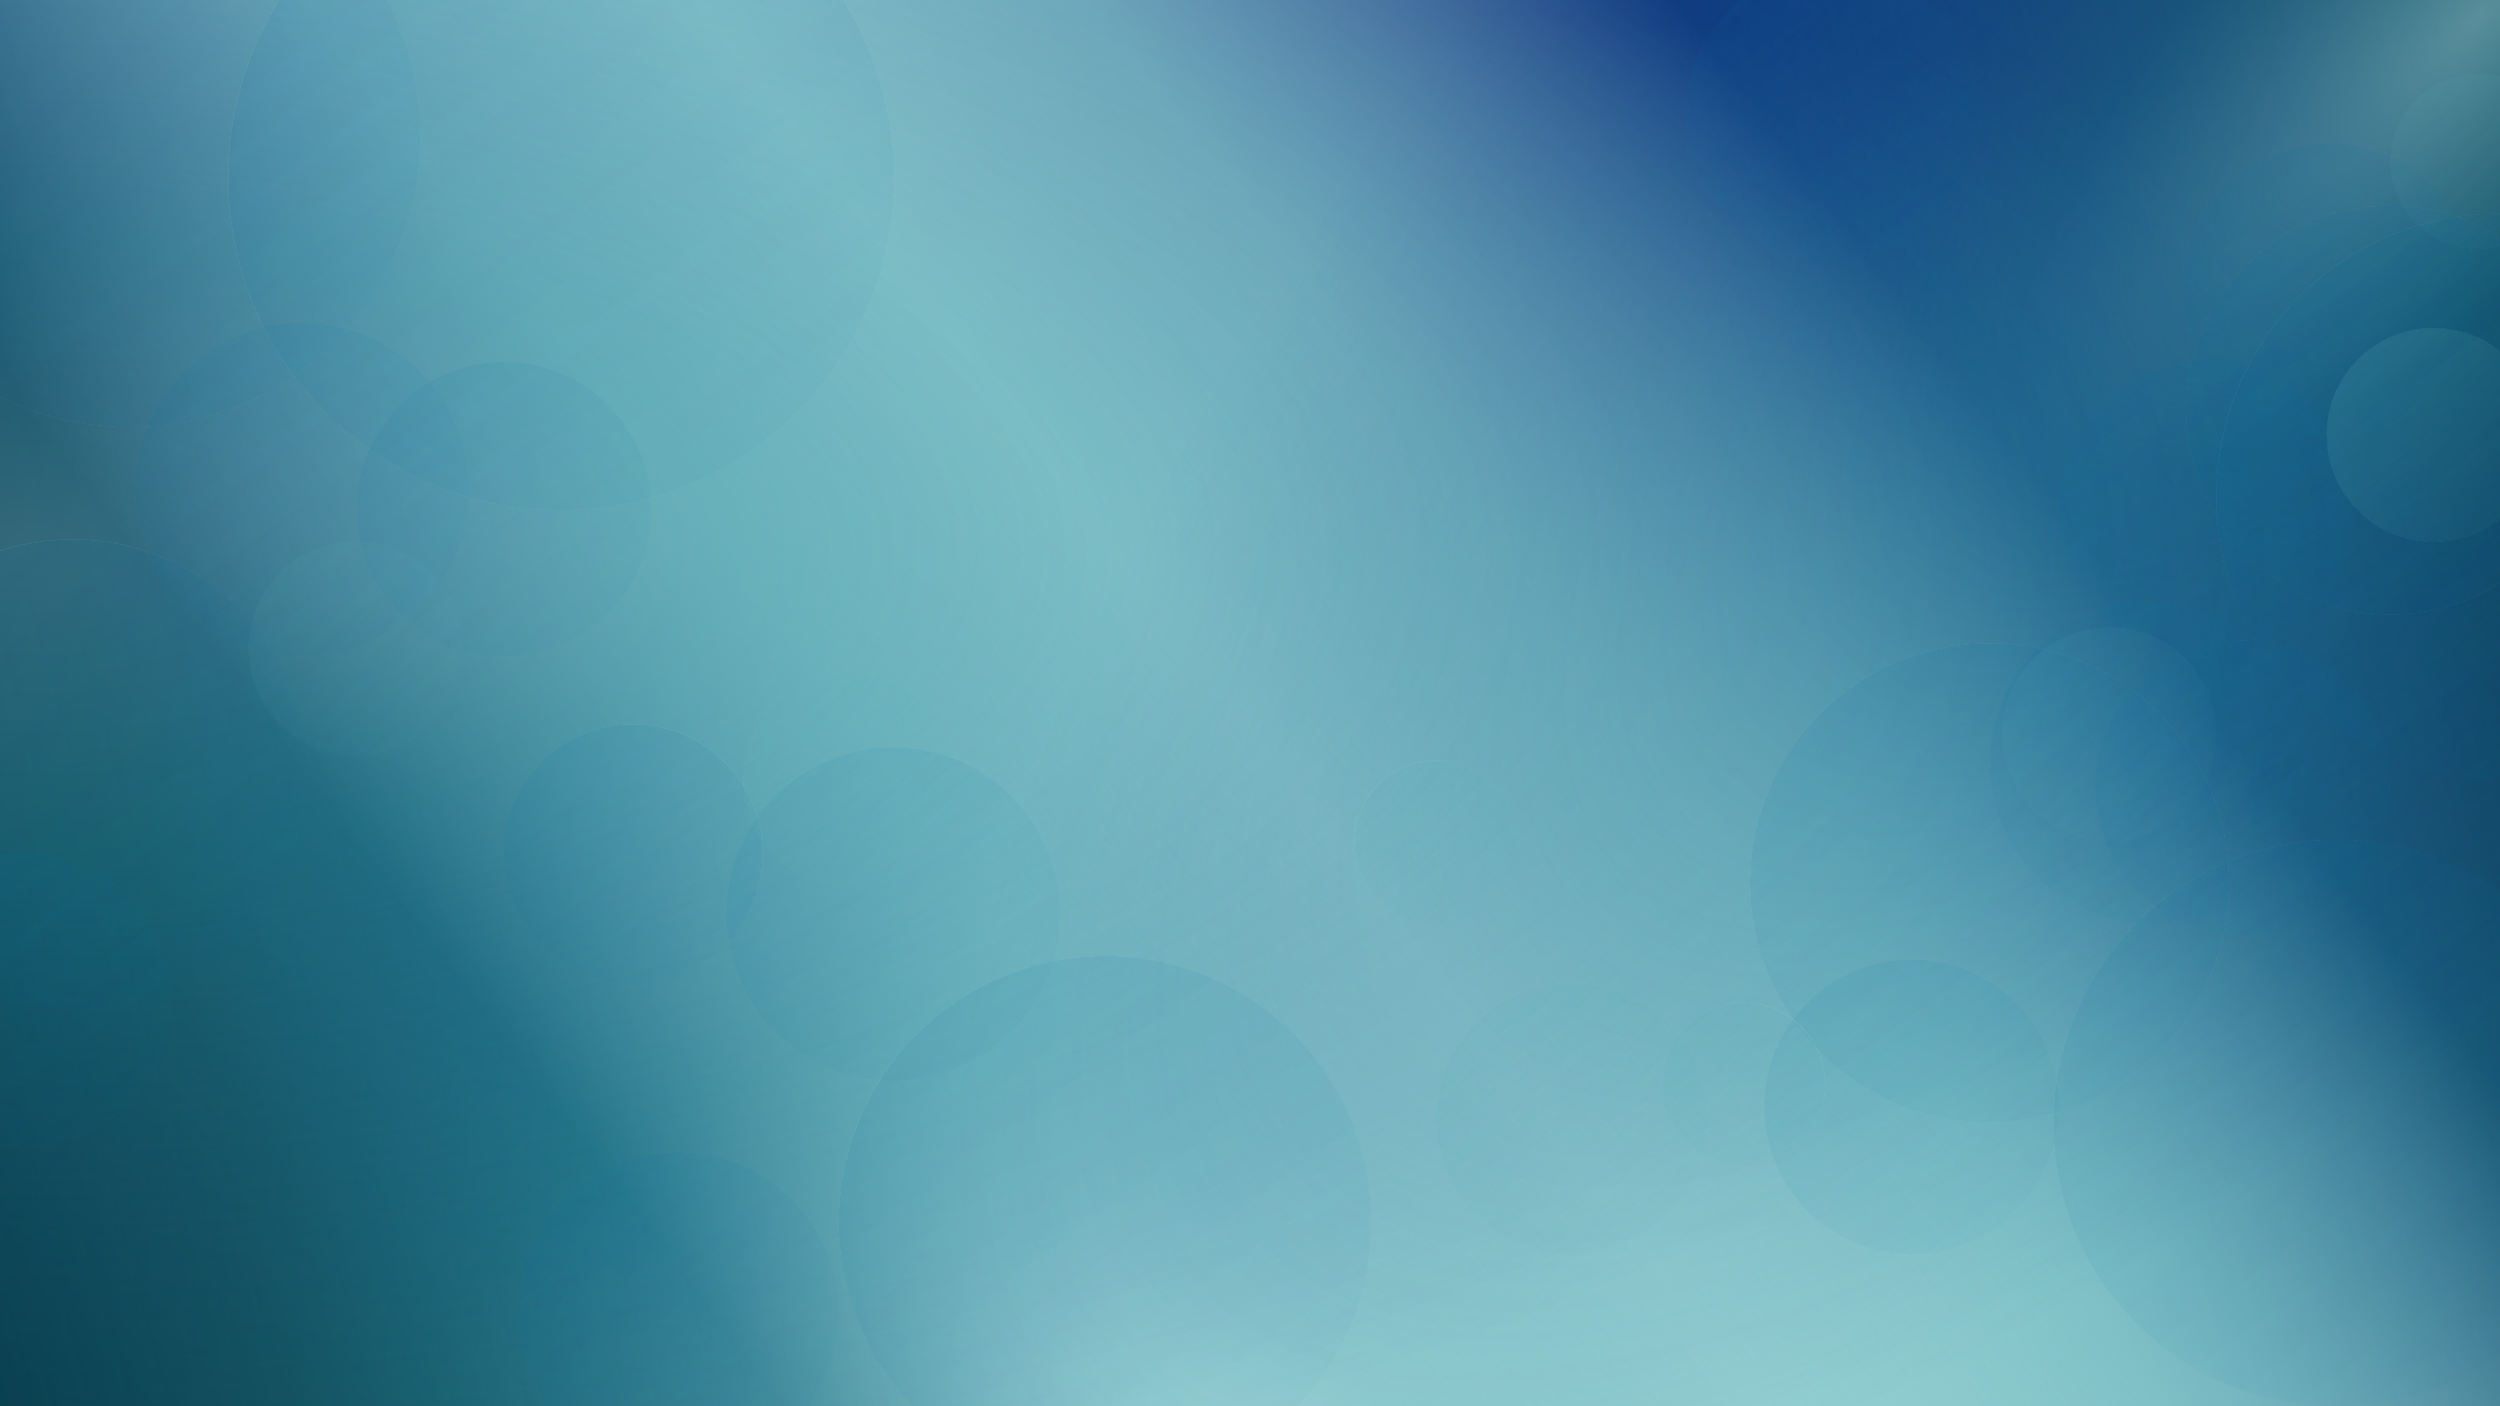<svg width="1920" height="1080" fill="none" xmlns="http://www.w3.org/2000/svg"><g clip-path="url(#a)"><path fill="url(#b)" d="M0 0h1920v1080H0z"/><path fill="url(#c)" fill-opacity=".3" d="M0 0h1920v1080H0z"/><path fill="url(#d)" style="mix-blend-mode:color" d="M0 0h1920v1080H0z"/><path fill="url(#e)" fill-opacity=".8" d="M0 0h1920v1080H0z"/><path fill="url(#f)" style="mix-blend-mode:overlay" d="M0 0h1920v1080H0z"/><path fill="url(#g)" fill-opacity=".6" style="mix-blend-mode:color-dodge" d="M0 0h1920v1080H0z"/><path fill="url(#h)" fill-opacity=".3" style="mix-blend-mode:color-dodge" d="M0 0h1920v1080H0z"/><g opacity=".1" filter="url(#i)"><circle cx="99" cy="104" r="224" fill="url(#j)" fill-opacity=".8" style="mix-blend-mode:color-dodge"/><circle cx="99" cy="104" r="224" fill="url(#k)" style="mix-blend-mode:color-dodge"/></g><g opacity=".1" filter="url(#l)"><circle cx="431" cy="136" r="256" fill="url(#m)" fill-opacity=".8" style="mix-blend-mode:color-dodge"/><circle cx="431" cy="136" r="256" fill="url(#n)" style="mix-blend-mode:color-dodge"/></g><g opacity=".1" filter="url(#o)"><circle cx="55.5" cy="594.5" r="180.5" fill="url(#p)" fill-opacity=".8" style="mix-blend-mode:color-dodge"/><circle cx="55.5" cy="594.5" r="180.5" fill="url(#q)" style="mix-blend-mode:color-dodge"/></g><g opacity=".1" filter="url(#r)"><circle cx="1794.5" cy="862.5" r="217.5" fill="url(#s)" fill-opacity=".8" style="mix-blend-mode:color-dodge"/><circle cx="1794.5" cy="862.5" r="217.5" fill="url(#t)" style="mix-blend-mode:color-dodge"/></g><g opacity=".1" filter="url(#u)"><circle cx="1919.5" cy="381.5" r="217.5" fill="url(#v)" fill-opacity=".8" style="mix-blend-mode:color-dodge"/><circle cx="1919.5" cy="381.5" r="217.5" fill="url(#w)" style="mix-blend-mode:color-dodge"/></g><g opacity=".1" filter="url(#x)"><circle cx="1651" cy="586" r="123" fill="url(#y)" fill-opacity=".8" style="mix-blend-mode:color-dodge"/><circle cx="1651" cy="586" r="123" fill="url(#z)" style="mix-blend-mode:color-dodge"/></g><g opacity=".1" filter="url(#A)"><circle cx="521" cy="1008" r="123" fill="url(#B)" fill-opacity=".8" style="mix-blend-mode:color-dodge"/><circle cx="521" cy="1008" r="123" fill="url(#C)" style="mix-blend-mode:color-dodge"/></g><g opacity=".1" filter="url(#D)"><circle cx="848.5" cy="938.5" r="204.5" fill="url(#E)" fill-opacity=".8" style="mix-blend-mode:color-dodge"/><circle cx="848.5" cy="938.5" r="204.5" fill="url(#F)" style="mix-blend-mode:color-dodge"/></g><g opacity=".1" filter="url(#G)"><circle cx="1528" cy="678" r="184" fill="url(#H)" fill-opacity=".8" style="mix-blend-mode:color-dodge"/><circle cx="1528" cy="678" r="184" fill="url(#I)" style="mix-blend-mode:color-dodge"/></g><g opacity=".1" filter="url(#J)"><circle cx="1836" cy="315" r="157" fill="url(#K)" fill-opacity=".8" style="mix-blend-mode:color-dodge"/><circle cx="1836" cy="315" r="157" fill="url(#L)" style="mix-blend-mode:color-dodge"/></g><g opacity=".1" filter="url(#M)"><circle cx="686" cy="702" r="128" fill="url(#N)" fill-opacity=".8" style="mix-blend-mode:color-dodge"/><circle cx="686" cy="702" r="128" fill="url(#O)" style="mix-blend-mode:color-dodge"/></g><g opacity=".1" filter="url(#P)"><circle cx="232" cy="376" r="128" fill="url(#Q)" fill-opacity=".8" style="mix-blend-mode:color-dodge"/><circle cx="232" cy="376" r="128" fill="url(#R)" style="mix-blend-mode:color-dodge"/></g><g opacity=".1" filter="url(#S)"><circle cx="387" cy="391" r="113" fill="url(#T)" fill-opacity=".8" style="mix-blend-mode:color-dodge"/><circle cx="387" cy="391" r="113" fill="url(#U)" style="mix-blend-mode:color-dodge"/></g><g opacity=".1" filter="url(#V)"><circle cx="1722" cy="605" r="113" fill="url(#W)" fill-opacity=".8" style="mix-blend-mode:color-dodge"/><circle cx="1722" cy="605" r="113" fill="url(#X)" style="mix-blend-mode:color-dodge"/></g><g opacity=".1" filter="url(#Y)"><circle cx="1694" cy="391" r="113" fill="url(#Z)" fill-opacity=".8" style="mix-blend-mode:color-dodge"/><circle cx="1694" cy="391" r="113" fill="url(#aa)" style="mix-blend-mode:color-dodge"/></g><g opacity=".1" filter="url(#ab)"><circle cx="1789" cy="223" r="113" fill="url(#ac)" fill-opacity=".8" style="mix-blend-mode:color-dodge"/><circle cx="1789" cy="223" r="113" fill="url(#ad)" style="mix-blend-mode:color-dodge"/></g><g opacity=".1" filter="url(#ae)"><circle cx="1468" cy="850" r="113" fill="url(#af)" fill-opacity=".8" style="mix-blend-mode:color-dodge"/><circle cx="1468" cy="850" r="113" fill="url(#ag)" style="mix-blend-mode:color-dodge"/></g><g opacity=".1" filter="url(#ah)"><circle cx="18" cy="768" r="113" fill="url(#ai)" fill-opacity=".8" style="mix-blend-mode:color-dodge"/><circle cx="18" cy="768" r="113" fill="url(#aj)" style="mix-blend-mode:color-dodge"/></g><g opacity=".1" filter="url(#ak)"><circle cx="1408" cy="88" r="113" fill="url(#al)" fill-opacity=".8" style="mix-blend-mode:color-dodge"/><circle cx="1408" cy="88" r="113" fill="url(#am)" style="mix-blend-mode:color-dodge"/></g><g opacity=".1" filter="url(#an)"><circle cx="486.5" cy="655.5" r="99.5" fill="url(#ao)" fill-opacity=".8" style="mix-blend-mode:color-dodge"/><circle cx="486.5" cy="655.5" r="99.5" fill="url(#ap)" style="mix-blend-mode:color-dodge"/></g><g opacity=".2" filter="url(#aq)"><circle cx="653" cy="599" r="82" fill="url(#ar)" fill-opacity=".8" style="mix-blend-mode:color-dodge"/><circle cx="653" cy="599" r="82" fill="url(#as)" style="mix-blend-mode:color-dodge"/></g><g opacity=".1" filter="url(#at)"><circle cx="273" cy="498" r="82" fill="url(#au)" fill-opacity=".8" style="mix-blend-mode:color-dodge"/><circle cx="273" cy="498" r="82" fill="url(#av)" style="mix-blend-mode:color-dodge"/></g><g opacity=".2" filter="url(#aw)"><circle cx="1102.5" cy="646.5" r="62.5" fill="url(#ax)" fill-opacity=".8" style="mix-blend-mode:color-dodge"/><circle cx="1102.5" cy="646.5" r="62.5" fill="url(#ay)" style="mix-blend-mode:color-dodge"/></g><g opacity=".2" filter="url(#az)"><circle cx="1339.5" cy="832.5" r="62.5" fill="url(#aA)" fill-opacity=".8" style="mix-blend-mode:color-dodge"/><circle cx="1339.5" cy="832.5" r="62.5" fill="url(#aB)" style="mix-blend-mode:color-dodge"/></g><g opacity=".2" filter="url(#aC)"><circle cx="1207" cy="859" r="104" fill="url(#aD)" fill-opacity=".8" style="mix-blend-mode:color-dodge"/><circle cx="1207" cy="859" r="104" fill="url(#aE)" style="mix-blend-mode:color-dodge"/></g><g opacity=".1" filter="url(#aF)"><circle cx="1620" cy="564" r="82" fill="url(#aG)" fill-opacity=".8" style="mix-blend-mode:color-dodge"/><circle cx="1620" cy="564" r="82" fill="url(#aH)" style="mix-blend-mode:color-dodge"/></g><g opacity=".2" filter="url(#aI)"><circle cx="1869" cy="334" r="82" fill="url(#aJ)" fill-opacity=".8" style="mix-blend-mode:color-dodge"/><circle cx="1869" cy="334" r="82" fill="url(#aK)" style="mix-blend-mode:color-dodge"/></g><g opacity=".1" filter="url(#aL)"><circle cx="1903" cy="124" r="67" fill="url(#aM)" fill-opacity=".8" style="mix-blend-mode:color-dodge"/><circle cx="1903" cy="124" r="67" fill="url(#aN)" style="mix-blend-mode:color-dodge"/></g></g><defs><radialGradient id="c" cx="0" cy="0" r="1" gradientUnits="userSpaceOnUse" gradientTransform="matrix(0 -1080 2096.52 0 960 1080)"><stop stop-color="#93CED1"/><stop offset=".3" stop-color="#379BA4"/><stop offset="1" stop-color="#0F3980"/></radialGradient><radialGradient id="d" cx="0" cy="0" r="1" gradientUnits="userSpaceOnUse" gradientTransform="matrix(0 -1080 2096.52 0 960 1080)"><stop stop-color="#93CED1"/><stop offset=".3" stop-color="#379BA4"/><stop offset="1" stop-color="#0F3980"/></radialGradient><radialGradient id="g" cx="0" cy="0" r="1" gradientUnits="userSpaceOnUse" gradientTransform="rotate(135 960 395) scale(1580.89 588.383)"><stop stop-color="#93CED1"/><stop offset=".3" stop-color="#379BA4" stop-opacity=".5"/><stop offset="1" stop-color="#0F3980" stop-opacity="0"/></radialGradient><radialGradient id="h" cx="0" cy="0" r="1" gradientUnits="userSpaceOnUse" gradientTransform="matrix(1827 0 0 770.511 0 422)"><stop stop-color="#93CED1"/><stop offset=".3" stop-color="#379BA4"/><stop offset="1" stop-color="#0F3980" stop-opacity="0"/></radialGradient><radialGradient id="k" cx="0" cy="0" r="1" gradientUnits="userSpaceOnUse" gradientTransform="matrix(0 224 -224 0 99 104)"><stop offset="1" stop-color="#93CED1" stop-opacity="0"/><stop offset="1" stop-color="#93CED1"/></radialGradient><radialGradient id="n" cx="0" cy="0" r="1" gradientUnits="userSpaceOnUse" gradientTransform="matrix(0 256 -256 0 431 136)"><stop offset="1" stop-color="#93CED1" stop-opacity="0"/><stop offset="1" stop-color="#93CED1"/></radialGradient><radialGradient id="q" cx="0" cy="0" r="1" gradientUnits="userSpaceOnUse" gradientTransform="matrix(0 180.5 -180.5 0 56 595)"><stop offset="1" stop-color="#93CED1" stop-opacity="0"/><stop offset="1" stop-color="#93CED1"/></radialGradient><radialGradient id="t" cx="0" cy="0" r="1" gradientUnits="userSpaceOnUse" gradientTransform="rotate(90 466 1329) scale(217.5)"><stop offset="1" stop-color="#93CED1" stop-opacity="0"/><stop offset="1" stop-color="#93CED1"/></radialGradient><radialGradient id="w" cx="0" cy="0" r="1" gradientUnits="userSpaceOnUse" gradientTransform="rotate(90 769 1151) scale(217.5)"><stop offset="1" stop-color="#93CED1" stop-opacity="0"/><stop offset="1" stop-color="#93CED1"/></radialGradient><radialGradient id="z" cx="0" cy="0" r="1" gradientUnits="userSpaceOnUse" gradientTransform="matrix(0 123 -123 0 1651 586)"><stop offset="1" stop-color="#93CED1" stop-opacity="0"/><stop offset="1" stop-color="#93CED1"/></radialGradient><radialGradient id="C" cx="0" cy="0" r="1" gradientUnits="userSpaceOnUse" gradientTransform="matrix(0 123 -123 0 521 1008)"><stop offset="1" stop-color="#93CED1" stop-opacity="0"/><stop offset="1" stop-color="#93CED1"/></radialGradient><radialGradient id="F" cx="0" cy="0" r="1" gradientUnits="userSpaceOnUse" gradientTransform="rotate(90 -45 894) scale(204.5)"><stop offset="1" stop-color="#93CED1" stop-opacity="0"/><stop offset="1" stop-color="#93CED1"/></radialGradient><radialGradient id="I" cx="0" cy="0" r="1" gradientUnits="userSpaceOnUse" gradientTransform="matrix(0 184 -184 0 1528 678)"><stop offset="1" stop-color="#93CED1" stop-opacity="0"/><stop offset="1" stop-color="#93CED1"/></radialGradient><radialGradient id="L" cx="0" cy="0" r="1" gradientUnits="userSpaceOnUse" gradientTransform="matrix(0 157 -157 0 1836 315)"><stop offset="1" stop-color="#93CED1" stop-opacity="0"/><stop offset="1" stop-color="#93CED1"/></radialGradient><radialGradient id="O" cx="0" cy="0" r="1" gradientUnits="userSpaceOnUse" gradientTransform="rotate(90 -8 694) scale(128)"><stop offset="1" stop-color="#93CED1" stop-opacity="0"/><stop offset="1" stop-color="#93CED1"/></radialGradient><radialGradient id="R" cx="0" cy="0" r="1" gradientUnits="userSpaceOnUse" gradientTransform="matrix(0 128 -128 0 232 376)"><stop offset="1" stop-color="#93CED1" stop-opacity="0"/><stop offset="1" stop-color="#93CED1"/></radialGradient><radialGradient id="U" cx="0" cy="0" r="1" gradientUnits="userSpaceOnUse" gradientTransform="rotate(90 -2 389) scale(113)"><stop offset="1" stop-color="#93CED1" stop-opacity="0"/><stop offset="1" stop-color="#93CED1"/></radialGradient><radialGradient id="X" cx="0" cy="0" r="1" gradientUnits="userSpaceOnUse" gradientTransform="matrix(0 113 -113 0 1722 605)"><stop offset="1" stop-color="#93CED1" stop-opacity="0"/><stop offset="1" stop-color="#93CED1"/></radialGradient><radialGradient id="aa" cx="0" cy="0" r="1" gradientUnits="userSpaceOnUse" gradientTransform="matrix(0 113 -113 0 1694 391)"><stop offset="1" stop-color="#93CED1" stop-opacity="0"/><stop offset="1" stop-color="#93CED1"/></radialGradient><radialGradient id="ad" cx="0" cy="0" r="1" gradientUnits="userSpaceOnUse" gradientTransform="matrix(0 113 -113 0 1789 223)"><stop offset="1" stop-color="#93CED1" stop-opacity="0"/><stop offset="1" stop-color="#93CED1"/></radialGradient><radialGradient id="ag" cx="0" cy="0" r="1" gradientUnits="userSpaceOnUse" gradientTransform="matrix(0 113 -113 0 1468 850)"><stop offset="1" stop-color="#93CED1" stop-opacity="0"/><stop offset="1" stop-color="#93CED1"/></radialGradient><radialGradient id="aj" cx="0" cy="0" r="1" gradientUnits="userSpaceOnUse" gradientTransform="matrix(0 113 -113 0 18 768)"><stop offset="1" stop-color="#93CED1" stop-opacity="0"/><stop offset="1" stop-color="#93CED1"/></radialGradient><radialGradient id="am" cx="0" cy="0" r="1" gradientUnits="userSpaceOnUse" gradientTransform="matrix(0 113 -113 0 1408 88)"><stop offset="1" stop-color="#93CED1" stop-opacity="0"/><stop offset="1" stop-color="#93CED1"/></radialGradient><radialGradient id="ap" cx="0" cy="0" r="1" gradientUnits="userSpaceOnUse" gradientTransform="rotate(90 -85 571) scale(99.5)"><stop offset="1" stop-color="#93CED1" stop-opacity="0"/><stop offset="1" stop-color="#93CED1"/></radialGradient><radialGradient id="as" cx="0" cy="0" r="1" gradientUnits="userSpaceOnUse" gradientTransform="matrix(0 82 -82 0 653 599)"><stop offset="1" stop-color="#93CED1" stop-opacity="0"/><stop offset="1" stop-color="#93CED1"/></radialGradient><radialGradient id="av" cx="0" cy="0" r="1" gradientUnits="userSpaceOnUse" gradientTransform="matrix(0 82 -82 0 273 498)"><stop offset="1" stop-color="#93CED1" stop-opacity="0"/><stop offset="1" stop-color="#93CED1"/></radialGradient><radialGradient id="ay" cx="0" cy="0" r="1" gradientUnits="userSpaceOnUse" gradientTransform="rotate(90 228 875) scale(62.5)"><stop offset="1" stop-color="#93CED1" stop-opacity="0"/><stop offset="1" stop-color="#93CED1"/></radialGradient><radialGradient id="aB" cx="0" cy="0" r="1" gradientUnits="userSpaceOnUse" gradientTransform="rotate(90 253 1086) scale(62.5)"><stop offset="1" stop-color="#93CED1" stop-opacity="0"/><stop offset="1" stop-color="#93CED1"/></radialGradient><radialGradient id="aE" cx="0" cy="0" r="1" gradientUnits="userSpaceOnUse" gradientTransform="matrix(0 104 -104 0 1207 859)"><stop offset="1" stop-color="#93CED1" stop-opacity="0"/><stop offset="1" stop-color="#93CED1"/></radialGradient><radialGradient id="aH" cx="0" cy="0" r="1" gradientUnits="userSpaceOnUse" gradientTransform="matrix(0 82 -82 0 1620 564)"><stop offset="1" stop-color="#93CED1" stop-opacity="0"/><stop offset="1" stop-color="#93CED1"/></radialGradient><radialGradient id="aK" cx="0" cy="0" r="1" gradientUnits="userSpaceOnUse" gradientTransform="matrix(0 82 -82 0 1869 334)"><stop offset="1" stop-color="#93CED1" stop-opacity="0"/><stop offset="1" stop-color="#93CED1"/></radialGradient><radialGradient id="aN" cx="0" cy="0" r="1" gradientUnits="userSpaceOnUse" gradientTransform="matrix(0 67 -67 0 1903 124)"><stop offset="1" stop-color="#93CED1" stop-opacity="0"/><stop offset="1" stop-color="#93CED1"/></radialGradient><linearGradient id="b" x1="1069" y1="1080" x2="1069" y2="0" gradientUnits="userSpaceOnUse"><stop stop-color="#004D5C"/><stop offset=".2" stop-color="#003859"/><stop offset=".3" stop-color="#003067"/><stop offset=".4" stop-color="#062965"/><stop offset="1" stop-color="#000A1E"/></linearGradient><linearGradient id="e" x1="0" y1="1080" x2="2061.3" y2="520.8" gradientUnits="userSpaceOnUse"><stop stop-color="#002E39"/><stop offset=".1" stop-color="#002E39" stop-opacity=".8"/><stop offset=".4" stop-color="#003F73" stop-opacity="0"/><stop offset=".7" stop-color="#0F3980" stop-opacity="0"/><stop offset="1" stop-color="#002E39"/></linearGradient><linearGradient id="f" x1="600" y1="1080" x2="1557.1" y2="355.5" gradientUnits="userSpaceOnUse"><stop stop-color="#BEE1E3" stop-opacity="0"/><stop offset=".3" stop-color="#93CED1" stop-opacity=".8"/><stop offset=".5" stop-color="#93CED1"/><stop offset=".7" stop-color="#93CED1" stop-opacity=".8"/><stop offset="1" stop-color="#BEE1E3" stop-opacity="0"/></linearGradient><linearGradient id="j" x1="-33.8" y1="-83.5" x2="245.7" y2="300.2" gradientUnits="userSpaceOnUse"><stop stop-color="#006FA4"/><stop offset="1" stop-color="#006FA4" stop-opacity=".3"/></linearGradient><linearGradient id="m" x1="279.2" y1="-78.3" x2="598.7" y2="360.2" gradientUnits="userSpaceOnUse"><stop stop-color="#006FA4"/><stop offset="1" stop-color="#006FA4" stop-opacity=".3"/></linearGradient><linearGradient id="p" x1="-51.5" y1="443.4" x2="173.7" y2="752.6" gradientUnits="userSpaceOnUse"><stop stop-color="#006FA4"/><stop offset="1" stop-color="#006FA4" stop-opacity=".3"/></linearGradient><linearGradient id="s" x1="1665.5" y1="680.4" x2="1937" y2="1053" gradientUnits="userSpaceOnUse"><stop stop-color="#006FA4"/><stop offset="1" stop-color="#006FA4" stop-opacity=".3"/></linearGradient><linearGradient id="v" x1="1790.5" y1="199.4" x2="2062" y2="572" gradientUnits="userSpaceOnUse"><stop stop-color="#006FA4"/><stop offset="1" stop-color="#006FA4" stop-opacity=".3"/></linearGradient><linearGradient id="y" x1="1578.1" y1="483" x2="1731.6" y2="693.7" gradientUnits="userSpaceOnUse"><stop stop-color="#006FA4"/><stop offset="1" stop-color="#006FA4" stop-opacity=".3"/></linearGradient><linearGradient id="B" x1="448.1" y1="905" x2="601.6" y2="1115.7" gradientUnits="userSpaceOnUse"><stop stop-color="#006FA4"/><stop offset="1" stop-color="#006FA4" stop-opacity=".3"/></linearGradient><linearGradient id="E" x1="727.2" y1="767.3" x2="982.5" y2="1117.6" gradientUnits="userSpaceOnUse"><stop stop-color="#006FA4"/><stop offset="1" stop-color="#006FA4" stop-opacity=".3"/></linearGradient><linearGradient id="H" x1="1418.9" y1="524" x2="1648.5" y2="839.2" gradientUnits="userSpaceOnUse"><stop stop-color="#006FA4"/><stop offset="1" stop-color="#006FA4" stop-opacity=".3"/></linearGradient><linearGradient id="K" x1="1742.9" y1="183.6" x2="1938.8" y2="452.5" gradientUnits="userSpaceOnUse"><stop stop-color="#006FA4"/><stop offset="1" stop-color="#006FA4" stop-opacity=".3"/></linearGradient><linearGradient id="N" x1="610.1" y1="594.8" x2="769.8" y2="814.1" gradientUnits="userSpaceOnUse"><stop stop-color="#006FA4"/><stop offset="1" stop-color="#006FA4" stop-opacity=".3"/></linearGradient><linearGradient id="Q" x1="156.1" y1="268.8" x2="315.8" y2="488.1" gradientUnits="userSpaceOnUse"><stop stop-color="#006FA4"/><stop offset="1" stop-color="#006FA4" stop-opacity=".3"/></linearGradient><linearGradient id="T" x1="320" y1="296.4" x2="461" y2="490" gradientUnits="userSpaceOnUse"><stop stop-color="#006FA4"/><stop offset="1" stop-color="#006FA4" stop-opacity=".3"/></linearGradient><linearGradient id="W" x1="1655" y1="510.4" x2="1796" y2="704" gradientUnits="userSpaceOnUse"><stop stop-color="#006FA4"/><stop offset="1" stop-color="#006FA4" stop-opacity=".3"/></linearGradient><linearGradient id="Z" x1="1627" y1="296.4" x2="1768" y2="490" gradientUnits="userSpaceOnUse"><stop stop-color="#006FA4"/><stop offset="1" stop-color="#006FA4" stop-opacity=".3"/></linearGradient><linearGradient id="ac" x1="1722" y1="128.4" x2="1863" y2="322" gradientUnits="userSpaceOnUse"><stop stop-color="#006FA4"/><stop offset="1" stop-color="#006FA4" stop-opacity=".3"/></linearGradient><linearGradient id="af" x1="1401" y1="755.4" x2="1542" y2="949" gradientUnits="userSpaceOnUse"><stop stop-color="#006FA4"/><stop offset="1" stop-color="#006FA4" stop-opacity=".3"/></linearGradient><linearGradient id="ai" x1="-49" y1="673.4" x2="92" y2="867" gradientUnits="userSpaceOnUse"><stop stop-color="#006FA4"/><stop offset="1" stop-color="#006FA4" stop-opacity=".3"/></linearGradient><linearGradient id="al" x1="1341" y1="-6.6" x2="1482" y2="187" gradientUnits="userSpaceOnUse"><stop stop-color="#006FA4"/><stop offset="1" stop-color="#006FA4" stop-opacity=".3"/></linearGradient><linearGradient id="ao" x1="427.5" y1="572.2" x2="551.7" y2="742.7" gradientUnits="userSpaceOnUse"><stop stop-color="#006FA4"/><stop offset="1" stop-color="#006FA4" stop-opacity=".3"/></linearGradient><linearGradient id="ar" x1="708.7" y1="660.8" x2="593.4" y2="545.5" gradientUnits="userSpaceOnUse"><stop stop-color="#60B2B8" stop-opacity=".3"/><stop offset="1" stop-color="#60B2B8"/></linearGradient><linearGradient id="au" x1="328.7" y1="559.8" x2="213.4" y2="444.5" gradientUnits="userSpaceOnUse"><stop stop-color="#60B2B8" stop-opacity=".3"/><stop offset="1" stop-color="#60B2B8"/></linearGradient><linearGradient id="ax" x1="1145" y1="693.6" x2="1057.1" y2="605.7" gradientUnits="userSpaceOnUse"><stop stop-color="#60B2B8" stop-opacity=".3"/><stop offset="1" stop-color="#60B2B8"/></linearGradient><linearGradient id="aA" x1="1382" y1="879.6" x2="1294.1" y2="791.7" gradientUnits="userSpaceOnUse"><stop stop-color="#60B2B8" stop-opacity=".3"/><stop offset="1" stop-color="#60B2B8"/></linearGradient><linearGradient id="aD" x1="1277.7" y1="937.4" x2="1131.4" y2="791.2" gradientUnits="userSpaceOnUse"><stop stop-color="#60B2B8" stop-opacity=".3"/><stop offset="1" stop-color="#60B2B8"/></linearGradient><linearGradient id="aG" x1="1675.7" y1="625.8" x2="1560.4" y2="510.5" gradientUnits="userSpaceOnUse"><stop stop-color="#60B2B8" stop-opacity=".3"/><stop offset="1" stop-color="#60B2B8"/></linearGradient><linearGradient id="aJ" x1="1924.7" y1="395.8" x2="1809.4" y2="280.5" gradientUnits="userSpaceOnUse"><stop stop-color="#60B2B8" stop-opacity=".3"/><stop offset="1" stop-color="#60B2B8"/></linearGradient><linearGradient id="aM" x1="1948.5" y1="174.5" x2="1854.3" y2="80.3" gradientUnits="userSpaceOnUse"><stop stop-color="#60B2B8" stop-opacity=".3"/><stop offset="1" stop-color="#60B2B8"/></linearGradient><filter id="i" x="-149" y="-144" width="496" height="496" filterUnits="userSpaceOnUse" color-interpolation-filters="sRGB"><feFlood flood-opacity="0" result="BackgroundImageFix"/><feBlend in="SourceGraphic" in2="BackgroundImageFix" result="shape"/><feGaussianBlur stdDeviation="12" result="effect1_foregroundBlur_2374_16407"/></filter><filter id="l" x="151" y="-144" width="560" height="560" filterUnits="userSpaceOnUse" color-interpolation-filters="sRGB"><feFlood flood-opacity="0" result="BackgroundImageFix"/><feBlend in="SourceGraphic" in2="BackgroundImageFix" result="shape"/><feGaussianBlur stdDeviation="12" result="effect1_foregroundBlur_2374_16407"/></filter><filter id="o" x="-149" y="390" width="409" height="409" filterUnits="userSpaceOnUse" color-interpolation-filters="sRGB"><feFlood flood-opacity="0" result="BackgroundImageFix"/><feBlend in="SourceGraphic" in2="BackgroundImageFix" result="shape"/><feGaussianBlur stdDeviation="12" result="effect1_foregroundBlur_2374_16407"/></filter><filter id="r" x="1553" y="621" width="483" height="483" filterUnits="userSpaceOnUse" color-interpolation-filters="sRGB"><feFlood flood-opacity="0" result="BackgroundImageFix"/><feBlend in="SourceGraphic" in2="BackgroundImageFix" result="shape"/><feGaussianBlur stdDeviation="12" result="effect1_foregroundBlur_2374_16407"/></filter><filter id="u" x="1678" y="140" width="483" height="483" filterUnits="userSpaceOnUse" color-interpolation-filters="sRGB"><feFlood flood-opacity="0" result="BackgroundImageFix"/><feBlend in="SourceGraphic" in2="BackgroundImageFix" result="shape"/><feGaussianBlur stdDeviation="12" result="effect1_foregroundBlur_2374_16407"/></filter><filter id="x" x="1504" y="439" width="294" height="294" filterUnits="userSpaceOnUse" color-interpolation-filters="sRGB"><feFlood flood-opacity="0" result="BackgroundImageFix"/><feBlend in="SourceGraphic" in2="BackgroundImageFix" result="shape"/><feGaussianBlur stdDeviation="12" result="effect1_foregroundBlur_2374_16407"/></filter><filter id="A" x="374" y="861" width="294" height="294" filterUnits="userSpaceOnUse" color-interpolation-filters="sRGB"><feFlood flood-opacity="0" result="BackgroundImageFix"/><feBlend in="SourceGraphic" in2="BackgroundImageFix" result="shape"/><feGaussianBlur stdDeviation="12" result="effect1_foregroundBlur_2374_16407"/></filter><filter id="D" x="620" y="710" width="457" height="457" filterUnits="userSpaceOnUse" color-interpolation-filters="sRGB"><feFlood flood-opacity="0" result="BackgroundImageFix"/><feBlend in="SourceGraphic" in2="BackgroundImageFix" result="shape"/><feGaussianBlur stdDeviation="12" result="effect1_foregroundBlur_2374_16407"/></filter><filter id="G" x="1320" y="470" width="416" height="416" filterUnits="userSpaceOnUse" color-interpolation-filters="sRGB"><feFlood flood-opacity="0" result="BackgroundImageFix"/><feBlend in="SourceGraphic" in2="BackgroundImageFix" result="shape"/><feGaussianBlur stdDeviation="12" result="effect1_foregroundBlur_2374_16407"/></filter><filter id="J" x="1655" y="134" width="362" height="362" filterUnits="userSpaceOnUse" color-interpolation-filters="sRGB"><feFlood flood-opacity="0" result="BackgroundImageFix"/><feBlend in="SourceGraphic" in2="BackgroundImageFix" result="shape"/><feGaussianBlur stdDeviation="12" result="effect1_foregroundBlur_2374_16407"/></filter><filter id="M" x="542" y="558" width="288" height="288" filterUnits="userSpaceOnUse" color-interpolation-filters="sRGB"><feFlood flood-opacity="0" result="BackgroundImageFix"/><feBlend in="SourceGraphic" in2="BackgroundImageFix" result="shape"/><feGaussianBlur stdDeviation="8" result="effect1_foregroundBlur_2374_16407"/></filter><filter id="P" x="88" y="232" width="288" height="288" filterUnits="userSpaceOnUse" color-interpolation-filters="sRGB"><feFlood flood-opacity="0" result="BackgroundImageFix"/><feBlend in="SourceGraphic" in2="BackgroundImageFix" result="shape"/><feGaussianBlur stdDeviation="8" result="effect1_foregroundBlur_2374_16407"/></filter><filter id="S" x="258" y="262" width="258" height="258" filterUnits="userSpaceOnUse" color-interpolation-filters="sRGB"><feFlood flood-opacity="0" result="BackgroundImageFix"/><feBlend in="SourceGraphic" in2="BackgroundImageFix" result="shape"/><feGaussianBlur stdDeviation="8" result="effect1_foregroundBlur_2374_16407"/></filter><filter id="V" x="1593" y="476" width="258" height="258" filterUnits="userSpaceOnUse" color-interpolation-filters="sRGB"><feFlood flood-opacity="0" result="BackgroundImageFix"/><feBlend in="SourceGraphic" in2="BackgroundImageFix" result="shape"/><feGaussianBlur stdDeviation="8" result="effect1_foregroundBlur_2374_16407"/></filter><filter id="Y" x="1565" y="262" width="258" height="258" filterUnits="userSpaceOnUse" color-interpolation-filters="sRGB"><feFlood flood-opacity="0" result="BackgroundImageFix"/><feBlend in="SourceGraphic" in2="BackgroundImageFix" result="shape"/><feGaussianBlur stdDeviation="8" result="effect1_foregroundBlur_2374_16407"/></filter><filter id="ab" x="1660" y="94" width="258" height="258" filterUnits="userSpaceOnUse" color-interpolation-filters="sRGB"><feFlood flood-opacity="0" result="BackgroundImageFix"/><feBlend in="SourceGraphic" in2="BackgroundImageFix" result="shape"/><feGaussianBlur stdDeviation="8" result="effect1_foregroundBlur_2374_16407"/></filter><filter id="ae" x="1339" y="721" width="258" height="258" filterUnits="userSpaceOnUse" color-interpolation-filters="sRGB"><feFlood flood-opacity="0" result="BackgroundImageFix"/><feBlend in="SourceGraphic" in2="BackgroundImageFix" result="shape"/><feGaussianBlur stdDeviation="8" result="effect1_foregroundBlur_2374_16407"/></filter><filter id="ah" x="-111" y="639" width="258" height="258" filterUnits="userSpaceOnUse" color-interpolation-filters="sRGB"><feFlood flood-opacity="0" result="BackgroundImageFix"/><feBlend in="SourceGraphic" in2="BackgroundImageFix" result="shape"/><feGaussianBlur stdDeviation="8" result="effect1_foregroundBlur_2374_16407"/></filter><filter id="ak" x="1279" y="-41" width="258" height="258" filterUnits="userSpaceOnUse" color-interpolation-filters="sRGB"><feFlood flood-opacity="0" result="BackgroundImageFix"/><feBlend in="SourceGraphic" in2="BackgroundImageFix" result="shape"/><feGaussianBlur stdDeviation="8" result="effect1_foregroundBlur_2374_16407"/></filter><filter id="an" x="371" y="540" width="231" height="231" filterUnits="userSpaceOnUse" color-interpolation-filters="sRGB"><feFlood flood-opacity="0" result="BackgroundImageFix"/><feBlend in="SourceGraphic" in2="BackgroundImageFix" result="shape"/><feGaussianBlur stdDeviation="8" result="effect1_foregroundBlur_2374_16407"/></filter><filter id="aq" x="559" y="505" width="188" height="188" filterUnits="userSpaceOnUse" color-interpolation-filters="sRGB"><feFlood flood-opacity="0" result="BackgroundImageFix"/><feBlend in="SourceGraphic" in2="BackgroundImageFix" result="shape"/><feGaussianBlur stdDeviation="6" result="effect1_foregroundBlur_2374_16407"/></filter><filter id="at" x="179" y="404" width="188" height="188" filterUnits="userSpaceOnUse" color-interpolation-filters="sRGB"><feFlood flood-opacity="0" result="BackgroundImageFix"/><feBlend in="SourceGraphic" in2="BackgroundImageFix" result="shape"/><feGaussianBlur stdDeviation="6" result="effect1_foregroundBlur_2374_16407"/></filter><filter id="aw" x="1028" y="572" width="149" height="149" filterUnits="userSpaceOnUse" color-interpolation-filters="sRGB"><feFlood flood-opacity="0" result="BackgroundImageFix"/><feBlend in="SourceGraphic" in2="BackgroundImageFix" result="shape"/><feGaussianBlur stdDeviation="6" result="effect1_foregroundBlur_2374_16407"/></filter><filter id="az" x="1265" y="758" width="149" height="149" filterUnits="userSpaceOnUse" color-interpolation-filters="sRGB"><feFlood flood-opacity="0" result="BackgroundImageFix"/><feBlend in="SourceGraphic" in2="BackgroundImageFix" result="shape"/><feGaussianBlur stdDeviation="6" result="effect1_foregroundBlur_2374_16407"/></filter><filter id="aC" x="1091" y="743" width="232" height="232" filterUnits="userSpaceOnUse" color-interpolation-filters="sRGB"><feFlood flood-opacity="0" result="BackgroundImageFix"/><feBlend in="SourceGraphic" in2="BackgroundImageFix" result="shape"/><feGaussianBlur stdDeviation="6" result="effect1_foregroundBlur_2374_16407"/></filter><filter id="aF" x="1526" y="470" width="188" height="188" filterUnits="userSpaceOnUse" color-interpolation-filters="sRGB"><feFlood flood-opacity="0" result="BackgroundImageFix"/><feBlend in="SourceGraphic" in2="BackgroundImageFix" result="shape"/><feGaussianBlur stdDeviation="6" result="effect1_foregroundBlur_2374_16407"/></filter><filter id="aI" x="1775" y="240" width="188" height="188" filterUnits="userSpaceOnUse" color-interpolation-filters="sRGB"><feFlood flood-opacity="0" result="BackgroundImageFix"/><feBlend in="SourceGraphic" in2="BackgroundImageFix" result="shape"/><feGaussianBlur stdDeviation="6" result="effect1_foregroundBlur_2374_16407"/></filter><filter id="aL" x="1824" y="45" width="158" height="158" filterUnits="userSpaceOnUse" color-interpolation-filters="sRGB"><feFlood flood-opacity="0" result="BackgroundImageFix"/><feBlend in="SourceGraphic" in2="BackgroundImageFix" result="shape"/><feGaussianBlur stdDeviation="6" result="effect1_foregroundBlur_2374_16407"/></filter><clipPath id="a"><path fill="#fff" d="M0 0h1920v1080H0z"/></clipPath></defs></svg>